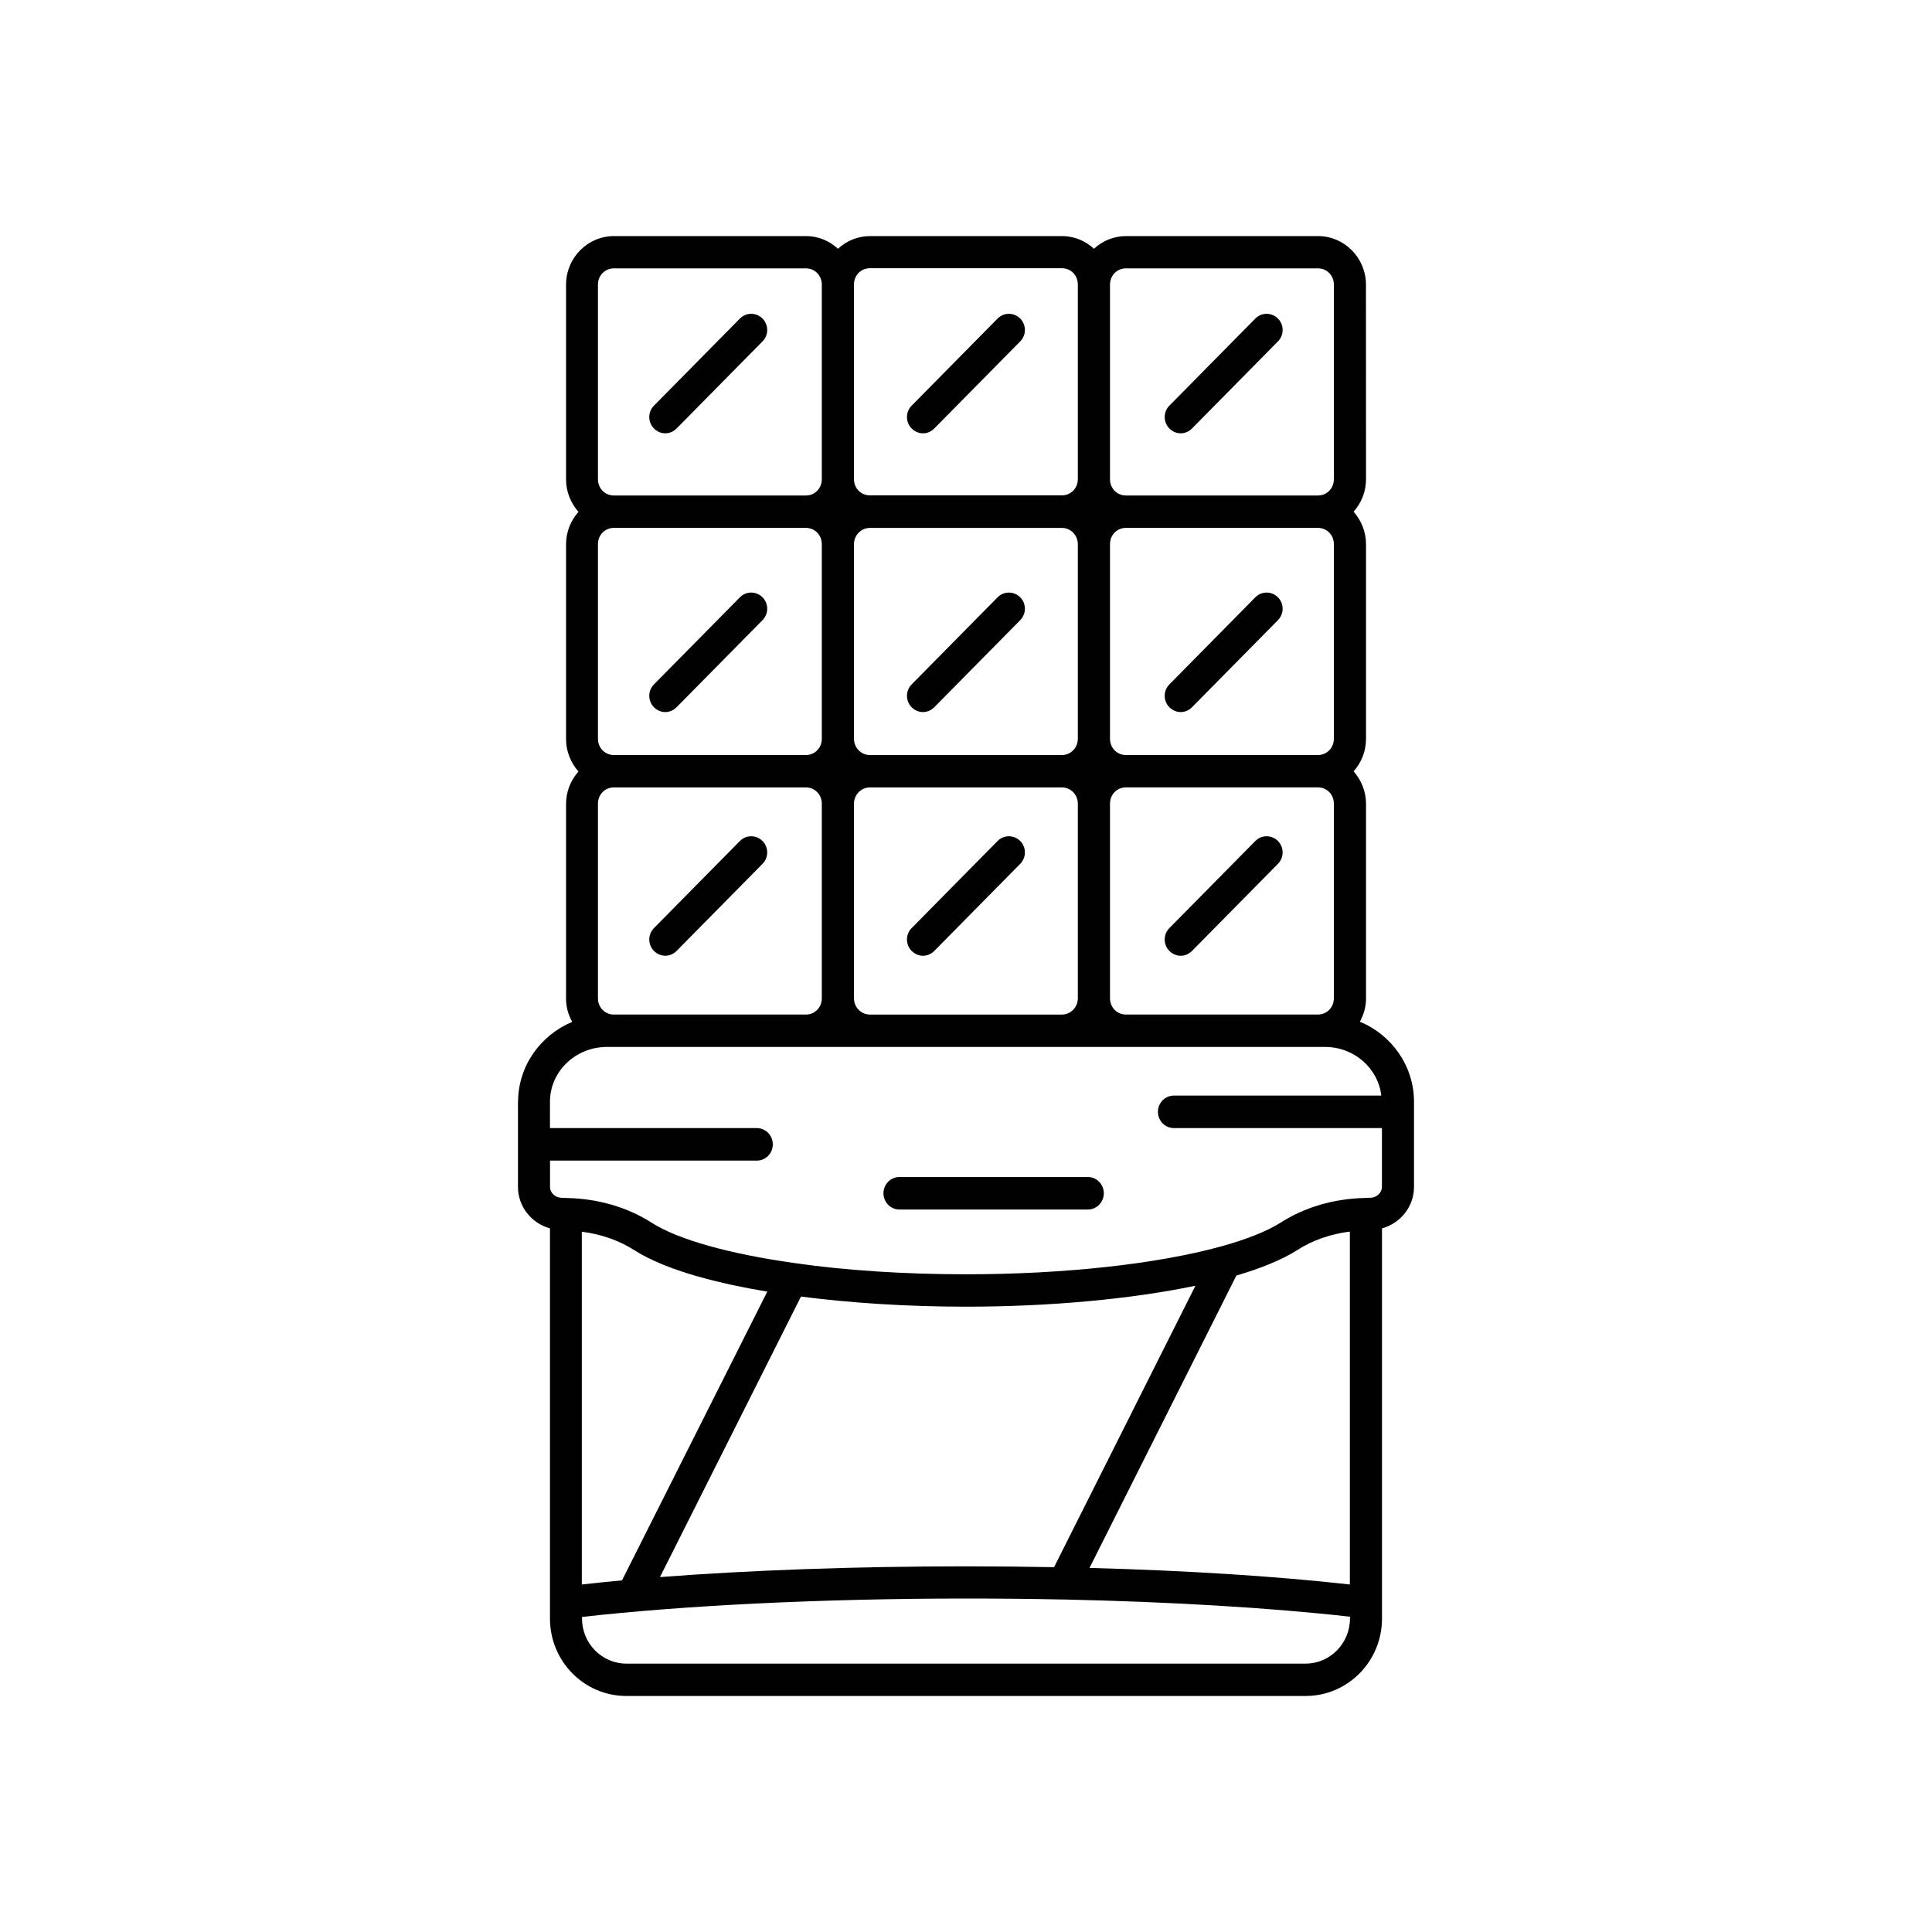 <?xml version="1.0" encoding="UTF-8"?>
<svg id="Livello_1" xmlns="http://www.w3.org/2000/svg" version="1.1" viewBox="0 0 600 600">
  <!-- Generator: Adobe Illustrator 29.0.1, SVG Export Plug-In . SVG Version: 2.1.0 Build 192)  -->
  <defs>
    <style>
      .st0 {
        fill: #010101;
      }
    </style>
  </defs>
  <path class="st0" d="M160.86,342.18v26.43c0,6.14,4.23,11.29,9.94,12.88v121.2c0,13.24,10.61,24.01,23.71,24.01h210.97c13.08,0,23.71-10.77,23.71-24.01v-121.2c5.72-1.59,9.94-6.74,9.94-12.88v-26.43c0-11.13-6.9-20.77-16.81-24.88,1.19-2.17,1.91-4.59,1.91-7.21v-60.44c0-3.86-1.49-7.43-3.86-10.1,2.38-2.68,3.86-6.18,3.86-10.1v-60.44c0-3.86-1.49-7.43-3.86-10.1,2.38-2.68,3.86-6.18,3.86-10.1l-.02-60.39c0-8.35-6.7-15.1-14.9-15.1h-59.62c-3.8,0-7.33,1.49-9.94,3.93-2.64-2.42-6.08-3.93-9.94-3.93h-59.62c-3.8,0-7.33,1.49-9.94,3.93-2.64-2.42-6.08-3.93-9.94-3.93h-59.62c-8.25,0-14.9,6.8-14.9,15.1v60.44c0,3.86,1.49,7.43,3.86,10.1-2.38,2.68-3.86,6.18-3.86,10.1v60.44c0,3.86,1.49,7.43,3.86,10.1-2.38,2.68-3.86,6.18-3.86,10.1v60.44c0,2.64.72,5.05,1.91,7.21-9.84,4.13-16.81,13.71-16.81,24.88l-.04-.06ZM419.24,502.68c0,7.67-6.18,13.97-13.77,13.97h-210.95c-7.57,0-13.77-6.28-13.77-13.97v-.52c31.8-3.6,74.92-5.72,119.25-5.72,10.15,0,20.25.1,30.15.3h.36c33.23.72,64.31,2.58,88.79,5.35v.52l-.06.06ZM193.27,490.79c-4.33.4-8.49.83-12.58,1.29v-109.56c5.98.76,11.53,2.68,16.28,5.72,10.25,6.54,27.05,10.51,41.32,12.88l-45.09,89.62.06.06ZM248.76,402.66c15.56,2.01,33.09,3.14,51.23,3.14,26.23,0,51.47-2.38,71.26-6.5l-43.9,87.4c-8.96-.16-18.1-.26-27.36-.26-34.38,0-67.05,1.19-95.03,3.34l43.8-87.14v.02ZM419.22,492.08c-22.93-2.58-50.64-4.33-80.86-5.15l45.61-90.8c7.83-2.31,14.27-4.95,18.96-7.93,4.69-3.04,10.25-4.95,16.28-5.72v109.6ZM344.72,88.39c0-2.84,2.17-5.05,4.95-5.05h59.62c2.78,0,4.95,2.21,4.95,5.05v60.44c0,2.84-2.17,5.05-4.95,5.05h-59.62c-2.78,0-4.95-2.21-4.95-5.05v-60.44ZM344.72,168.99c0-2.84,2.17-5.05,4.95-5.05h59.62c2.78,0,4.95,2.21,4.95,5.05v60.44c0,2.84-2.17,5.05-4.95,5.05h-59.62c-2.78,0-4.95-2.21-4.95-5.05v-60.44ZM344.72,249.58c0-2.84,2.17-5.05,4.95-5.05h59.62c2.78,0,4.95,2.21,4.95,5.05v60.44c0,2.84-2.17,5.05-4.95,5.05h-59.62c-2.78,0-4.95-2.21-4.95-5.05v-60.44ZM265.21,88.35c0-2.84,2.17-5.05,4.95-5.05h59.62c2.78,0,4.95,2.21,4.95,5.05v60.44c0,2.84-2.17,5.05-4.95,5.05h-59.62c-2.78,0-4.95-2.21-4.95-5.05v-60.44ZM265.21,229.44v-60.44c0-2.78,2.21-5.05,4.95-5.05h59.62c2.74,0,4.95,2.27,4.95,5.05v60.44c0,2.78-2.21,5.05-4.95,5.05h-59.62c-2.74,0-4.95-2.27-4.95-5.05ZM265.21,310.03v-60.44c0-2.78,2.21-5.05,4.95-5.05h59.62c2.74,0,4.95,2.27,4.95,5.05v60.44c0,2.78-2.21,5.05-4.95,5.05h-59.62c-2.74,0-4.95-2.27-4.95-5.05ZM185.7,88.39c0-2.84,2.17-5.05,4.95-5.05h59.62c2.78,0,4.95,2.21,4.95,5.05v60.44c0,2.84-2.17,5.05-4.95,5.05h-59.62c-2.78,0-4.95-2.21-4.95-5.05v-60.44ZM185.7,168.99c0-2.84,2.17-5.05,4.95-5.05h59.62c2.78,0,4.95,2.21,4.95,5.05v60.44c0,2.84-2.17,5.05-4.95,5.05h-59.62c-2.78,0-4.95-2.21-4.95-5.05v-60.44ZM185.7,249.59c0-2.84,2.17-5.05,4.95-5.05h59.62c2.78,0,4.95,2.21,4.95,5.05v60.44c0,2.84-2.17,5.05-4.95,5.05h-59.62c-2.78,0-4.95-2.21-4.95-5.05v-60.44ZM170.8,360.44h64.25c2.74,0,4.95-2.27,4.95-5.05s-2.21-5.05-4.95-5.05h-64.25v-8.19c0-9.38,7.93-17.01,17.67-17.01h223.03c9.08,0,16.49,6.64,17.47,15.1h-64.41c-2.74,0-4.95,2.27-4.95,5.05s2.21,5.05,4.95,5.05h64.61v18.24c0,1.85-1.65,3.4-3.7,3.4-.52,0-1.03,0-1.55.06-9.68.2-18.76,2.88-26.23,7.67-4.23,2.68-10.61,5.21-18.44,7.37-20.05,5.52-48.95,8.66-79.25,8.66-19.02,0-37.46-1.19-53.38-3.5-20.41-2.88-36.13-7.33-44.26-12.52-7.47-4.79-16.59-7.47-26.29-7.67-.52,0-1.03-.06-1.55-.06-2.05,0-3.7-1.49-3.7-3.4v-8.13h-.02Z"/>
  <path class="st0" d="M279.32,375.63h58.53c2.74,0,4.95-2.27,4.95-5.05s-2.21-5.05-4.95-5.05h-58.53c-2.74,0-4.95,2.27-4.95,5.05s2.21,5.05,4.95,5.05Z"/>
  <path class="st0" d="M206.61,221.14c1.29,0,2.52-.52,3.5-1.49l26.69-27.05c1.95-1.95,1.95-5.15,0-7.11-1.95-1.95-5.09-1.95-7.01,0l-26.69,27.05c-1.95,1.95-1.95,5.15,0,7.11.99.99,2.27,1.49,3.5,1.49h0Z"/>
  <path class="st0" d="M286.64,221.14c1.29,0,2.52-.52,3.5-1.49l26.69-27.05c1.95-1.95,1.95-5.15,0-7.11-1.95-1.95-5.09-1.95-7.01,0l-26.69,27.05c-1.95,1.95-1.95,5.15,0,7.11.99.99,2.27,1.49,3.5,1.49h0Z"/>
  <path class="st0" d="M366.68,221.14c1.29,0,2.52-.52,3.5-1.49l26.69-27.05c1.95-1.95,1.95-5.15,0-7.11-1.95-1.95-5.09-1.95-7.01,0l-26.69,27.05c-1.95,1.95-1.95,5.15,0,7.11.99.99,2.27,1.49,3.5,1.49h0Z"/>
  <path class="st0" d="M206.61,134.57c1.29,0,2.52-.52,3.5-1.49l26.69-27.05c1.95-1.95,1.95-5.15,0-7.11-1.95-1.95-5.09-1.95-7.01,0l-26.69,27.05c-1.95,1.95-1.95,5.15,0,7.11.99.99,2.27,1.49,3.5,1.49h0Z"/>
  <path class="st0" d="M286.64,134.57c1.29,0,2.52-.52,3.5-1.49l26.69-27.05c1.95-1.95,1.95-5.15,0-7.11-1.95-1.95-5.09-1.95-7.01,0l-26.69,27.05c-1.95,1.95-1.95,5.15,0,7.11.99.99,2.27,1.49,3.5,1.49h0Z"/>
  <path class="st0" d="M366.68,134.57c1.29,0,2.52-.52,3.5-1.49l26.69-27.05c1.95-1.95,1.95-5.15,0-7.11-1.95-1.95-5.09-1.95-7.01,0l-26.69,27.05c-1.95,1.95-1.95,5.15,0,7.11.99.99,2.27,1.49,3.5,1.49h0Z"/>
  <path class="st0" d="M206.61,296.82c1.29,0,2.52-.52,3.5-1.49l26.69-27.05c1.95-1.95,1.95-5.15,0-7.11-1.95-1.95-5.09-1.95-7.01,0l-26.69,27.05c-1.95,1.95-1.95,5.15,0,7.11.99.99,2.27,1.49,3.5,1.49h0Z"/>
  <path class="st0" d="M286.64,296.82c1.29,0,2.52-.52,3.5-1.49l26.69-27.05c1.95-1.95,1.95-5.15,0-7.11-1.95-1.95-5.09-1.95-7.01,0l-26.69,27.05c-1.95,1.95-1.95,5.15,0,7.11.99.99,2.27,1.49,3.5,1.49h0Z"/>
  <path class="st0" d="M366.68,296.82c1.29,0,2.52-.52,3.5-1.49l26.69-27.05c1.95-1.95,1.95-5.15,0-7.11-1.95-1.95-5.09-1.95-7.01,0l-26.69,27.05c-1.95,1.95-1.95,5.15,0,7.11.99.99,2.27,1.49,3.5,1.49h0Z"/>
</svg>